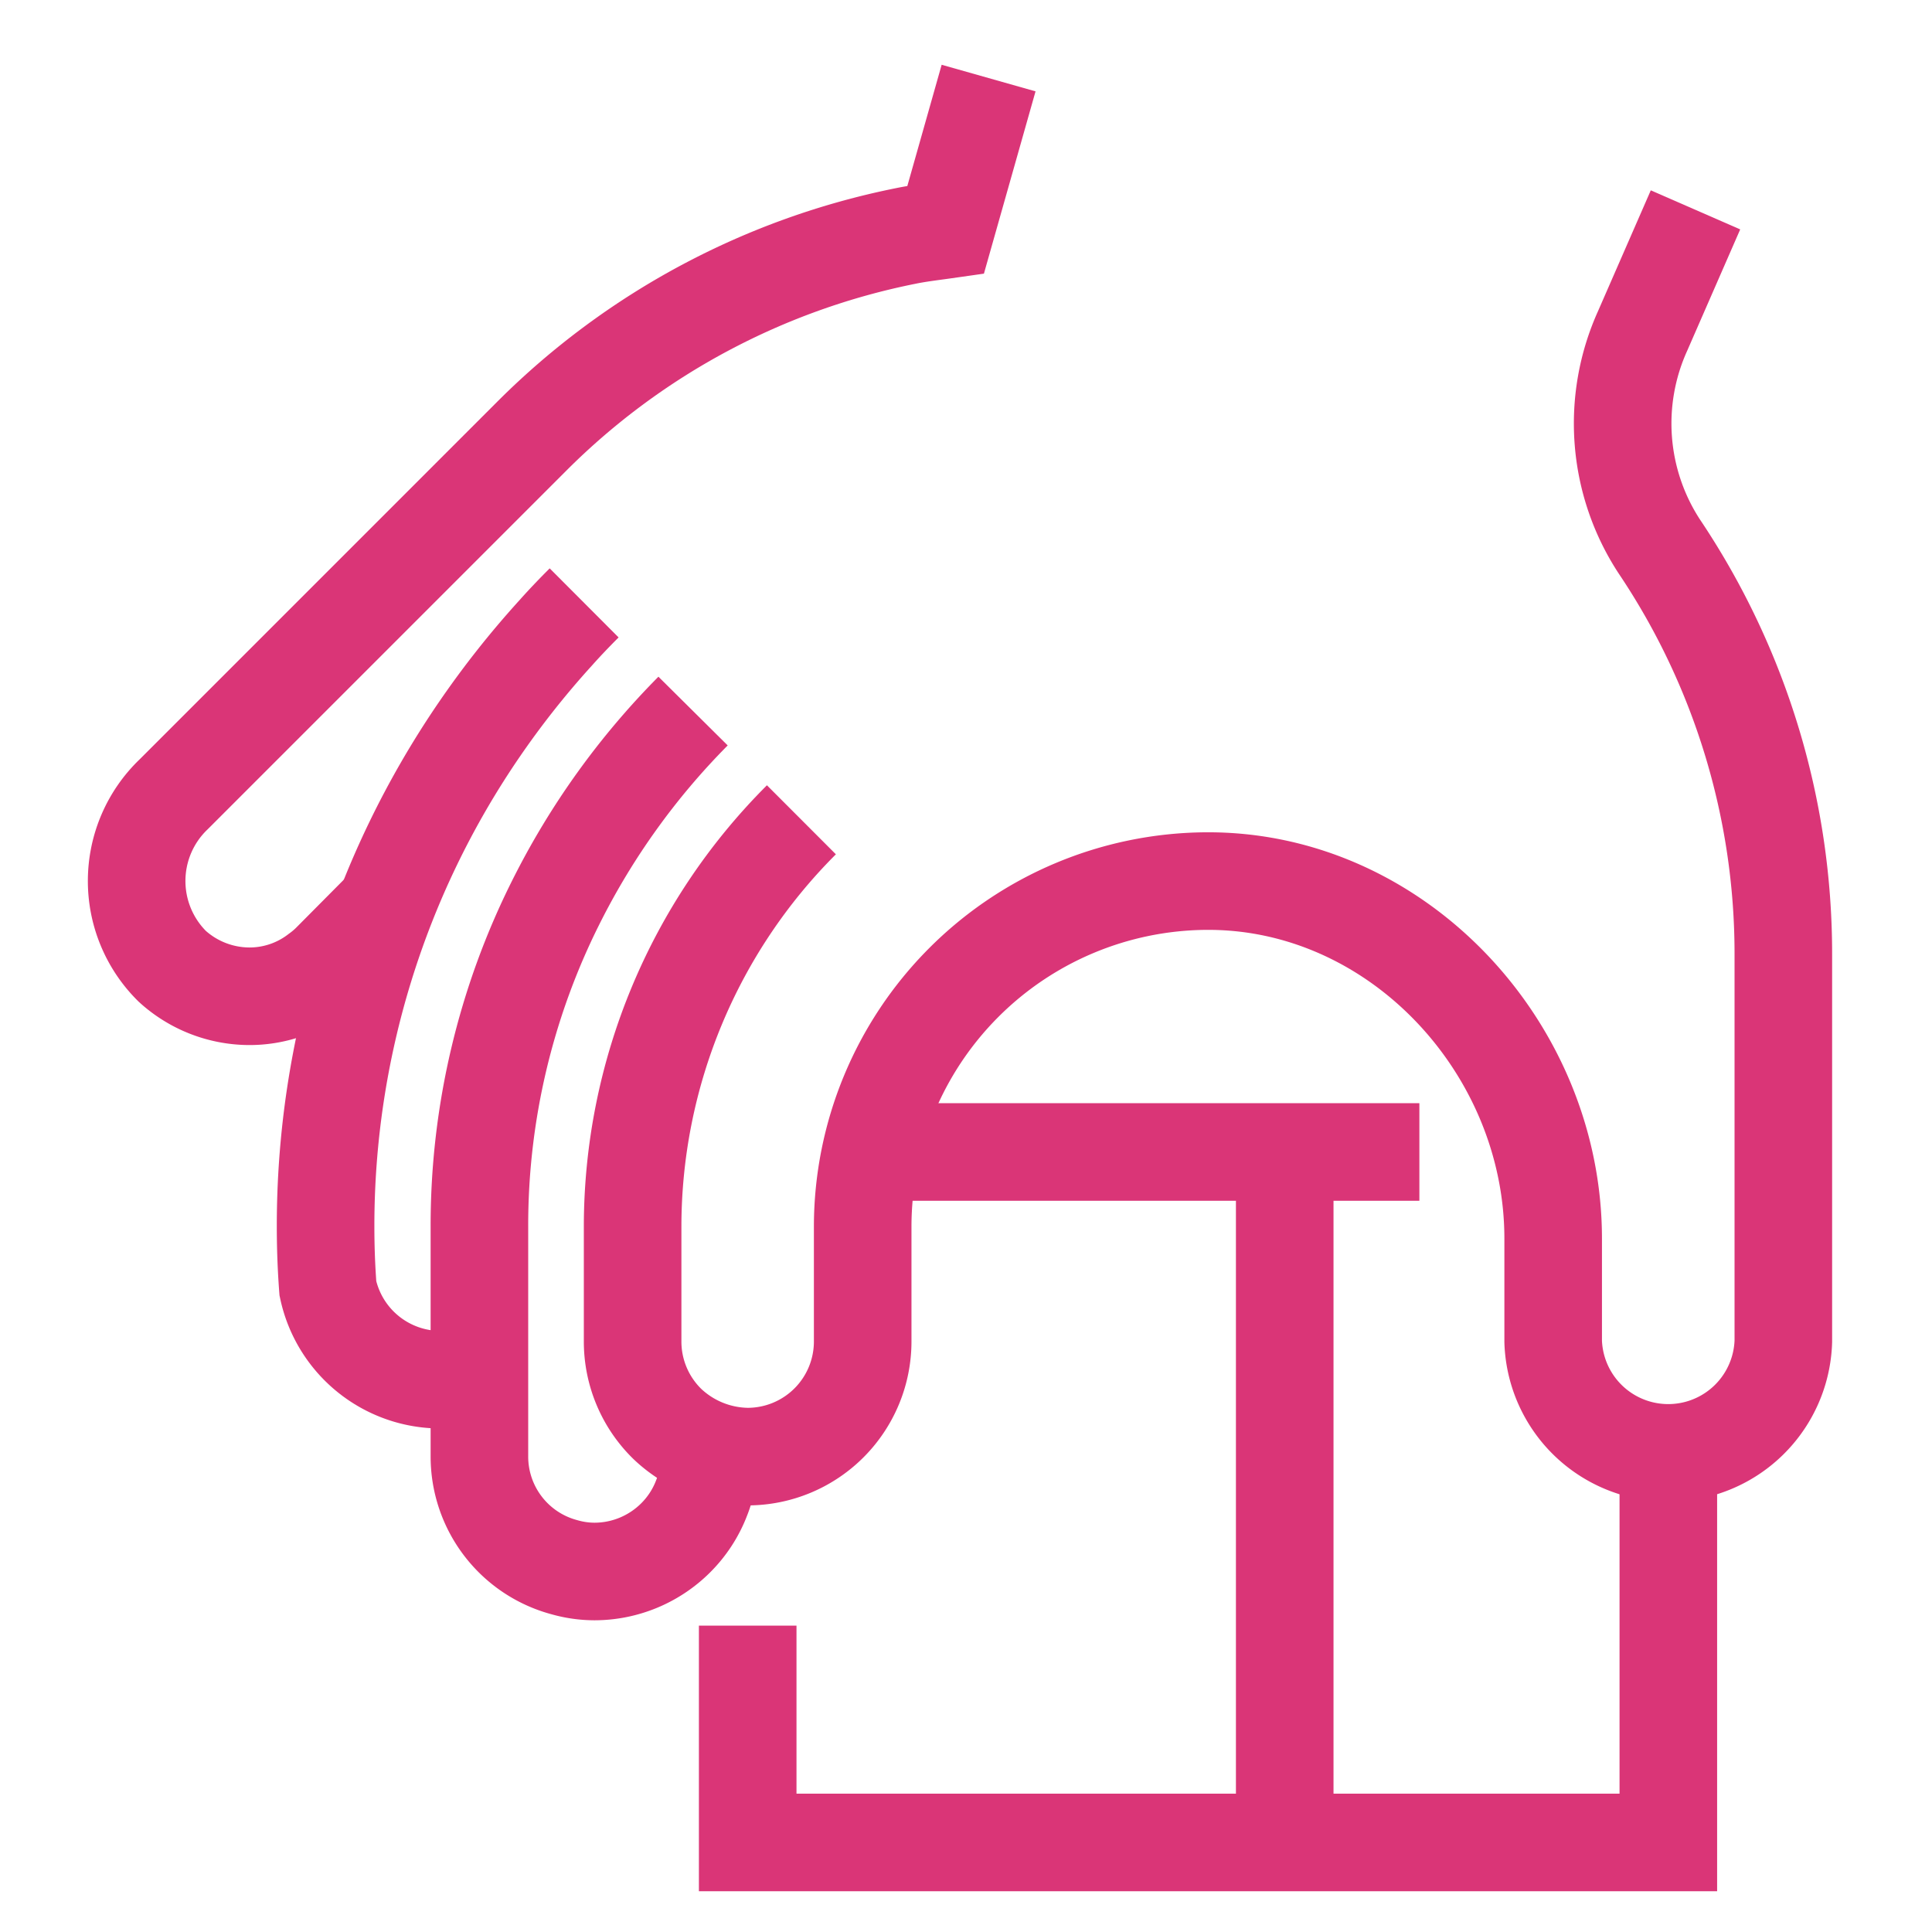 <svg xmlns="http://www.w3.org/2000/svg" xmlns:xlink="http://www.w3.org/1999/xlink" width="99" height="99" viewBox="0 0 99 99">
  <defs>
    <clipPath id="clip-Developmental_Therapy_Icon">
      <rect width="99" height="99"/>
    </clipPath>
  </defs>
  <g id="Developmental_Therapy_Icon" data-name="Developmental Therapy_Icon" clip-path="url(#clip-Developmental_Therapy_Icon)">
    <g id="Group_627" data-name="Group 627" transform="translate(7 4)">
      <g id="therapy-17" transform="translate(0)">
        <line id="Line_10" data-name="Line 10" x2="26.556" transform="translate(39.176 55.03)" fill="none" stroke="#da3577" stroke-miterlimit="10" stroke-width="5"/>
        <path id="Path_1198" data-name="Path 1198" d="M160.645,208.98v19.656H113.47v-11.11" transform="translate(-82.156 -138.225)" fill="none" stroke="#da3577" stroke-miterlimit="10" stroke-width="5"/>
        <line id="Line_11" data-name="Line 11" y2="35.381" transform="translate(58.832 55.03)" fill="none" stroke="#da3577" stroke-miterlimit="10" stroke-width="5"/>
        <path id="Path_1199" data-name="Path 1199" d="M66.313,136.86a5.449,5.449,0,0,1-1.966.354,5.9,5.9,0,0,1-5.779-4.678h0c-.079-1.042-.118-2.1-.118-3.165a45,45,0,0,1,7.863-25.455,45.994,45.994,0,0,1,3.931-4.973c.472-.531.963-1.042,1.455-1.533" transform="translate(-48.766 -70.516)" fill="none" stroke="#da3577" stroke-miterlimit="10" stroke-width="5"/>
        <path id="Path_1200" data-name="Path 1200" d="M46.556,71.489,43.745,74.32a5.292,5.292,0,0,1-.629.531,5.744,5.744,0,0,1-3.538,1.2,5.9,5.9,0,0,1-3.931-1.533,6.148,6.148,0,0,1,.059-8.806l18.4-18.4A37.516,37.516,0,0,1,73.229,37.091c.668-.138,1.356-.216,2.044-.314L77.475,29" transform="translate(-33.817 -29)" fill="none" stroke="#da3577" stroke-miterlimit="10" stroke-width="5"/>
        <path id="Path_1201" data-name="Path 1201" d="M107.119,77.434A29.484,29.484,0,0,0,98.47,98.269v5.9a5.9,5.9,0,0,0,1.781,4.226,6.086,6.086,0,0,0,4.108,1.671,5.9,5.9,0,0,0,5.9-5.9v-5.9a17.718,17.718,0,0,1,17.573-17.691c9.789-.079,17.809,8.531,17.809,18.32v5.268a5.9,5.9,0,0,0,11.794,0V84.313a37.43,37.43,0,0,0-6.349-20.875,11.511,11.511,0,0,1-.865-11.047l2.713-6.211" transform="translate(-73.053 -39.426)" fill="none" stroke="#da3577" stroke-miterlimit="10" stroke-width="5"/>
        <path id="Path_1202" data-name="Path 1202" d="M90.274,149.7a5.547,5.547,0,0,1-.393,2.143,5.819,5.819,0,0,1-1.317,2.025A5.9,5.9,0,0,1,84.4,155.6a5.666,5.666,0,0,1-1.533-.216A5.869,5.869,0,0,1,78.5,149.7V137.908a36.954,36.954,0,0,1,3.931-16.629,38.082,38.082,0,0,1,7.017-9.769" transform="translate(-60.934 -79.073)" fill="none" stroke="#da3577" stroke-miterlimit="10" stroke-width="5"/>
      </g>
    </g>
  </g>
</svg>
